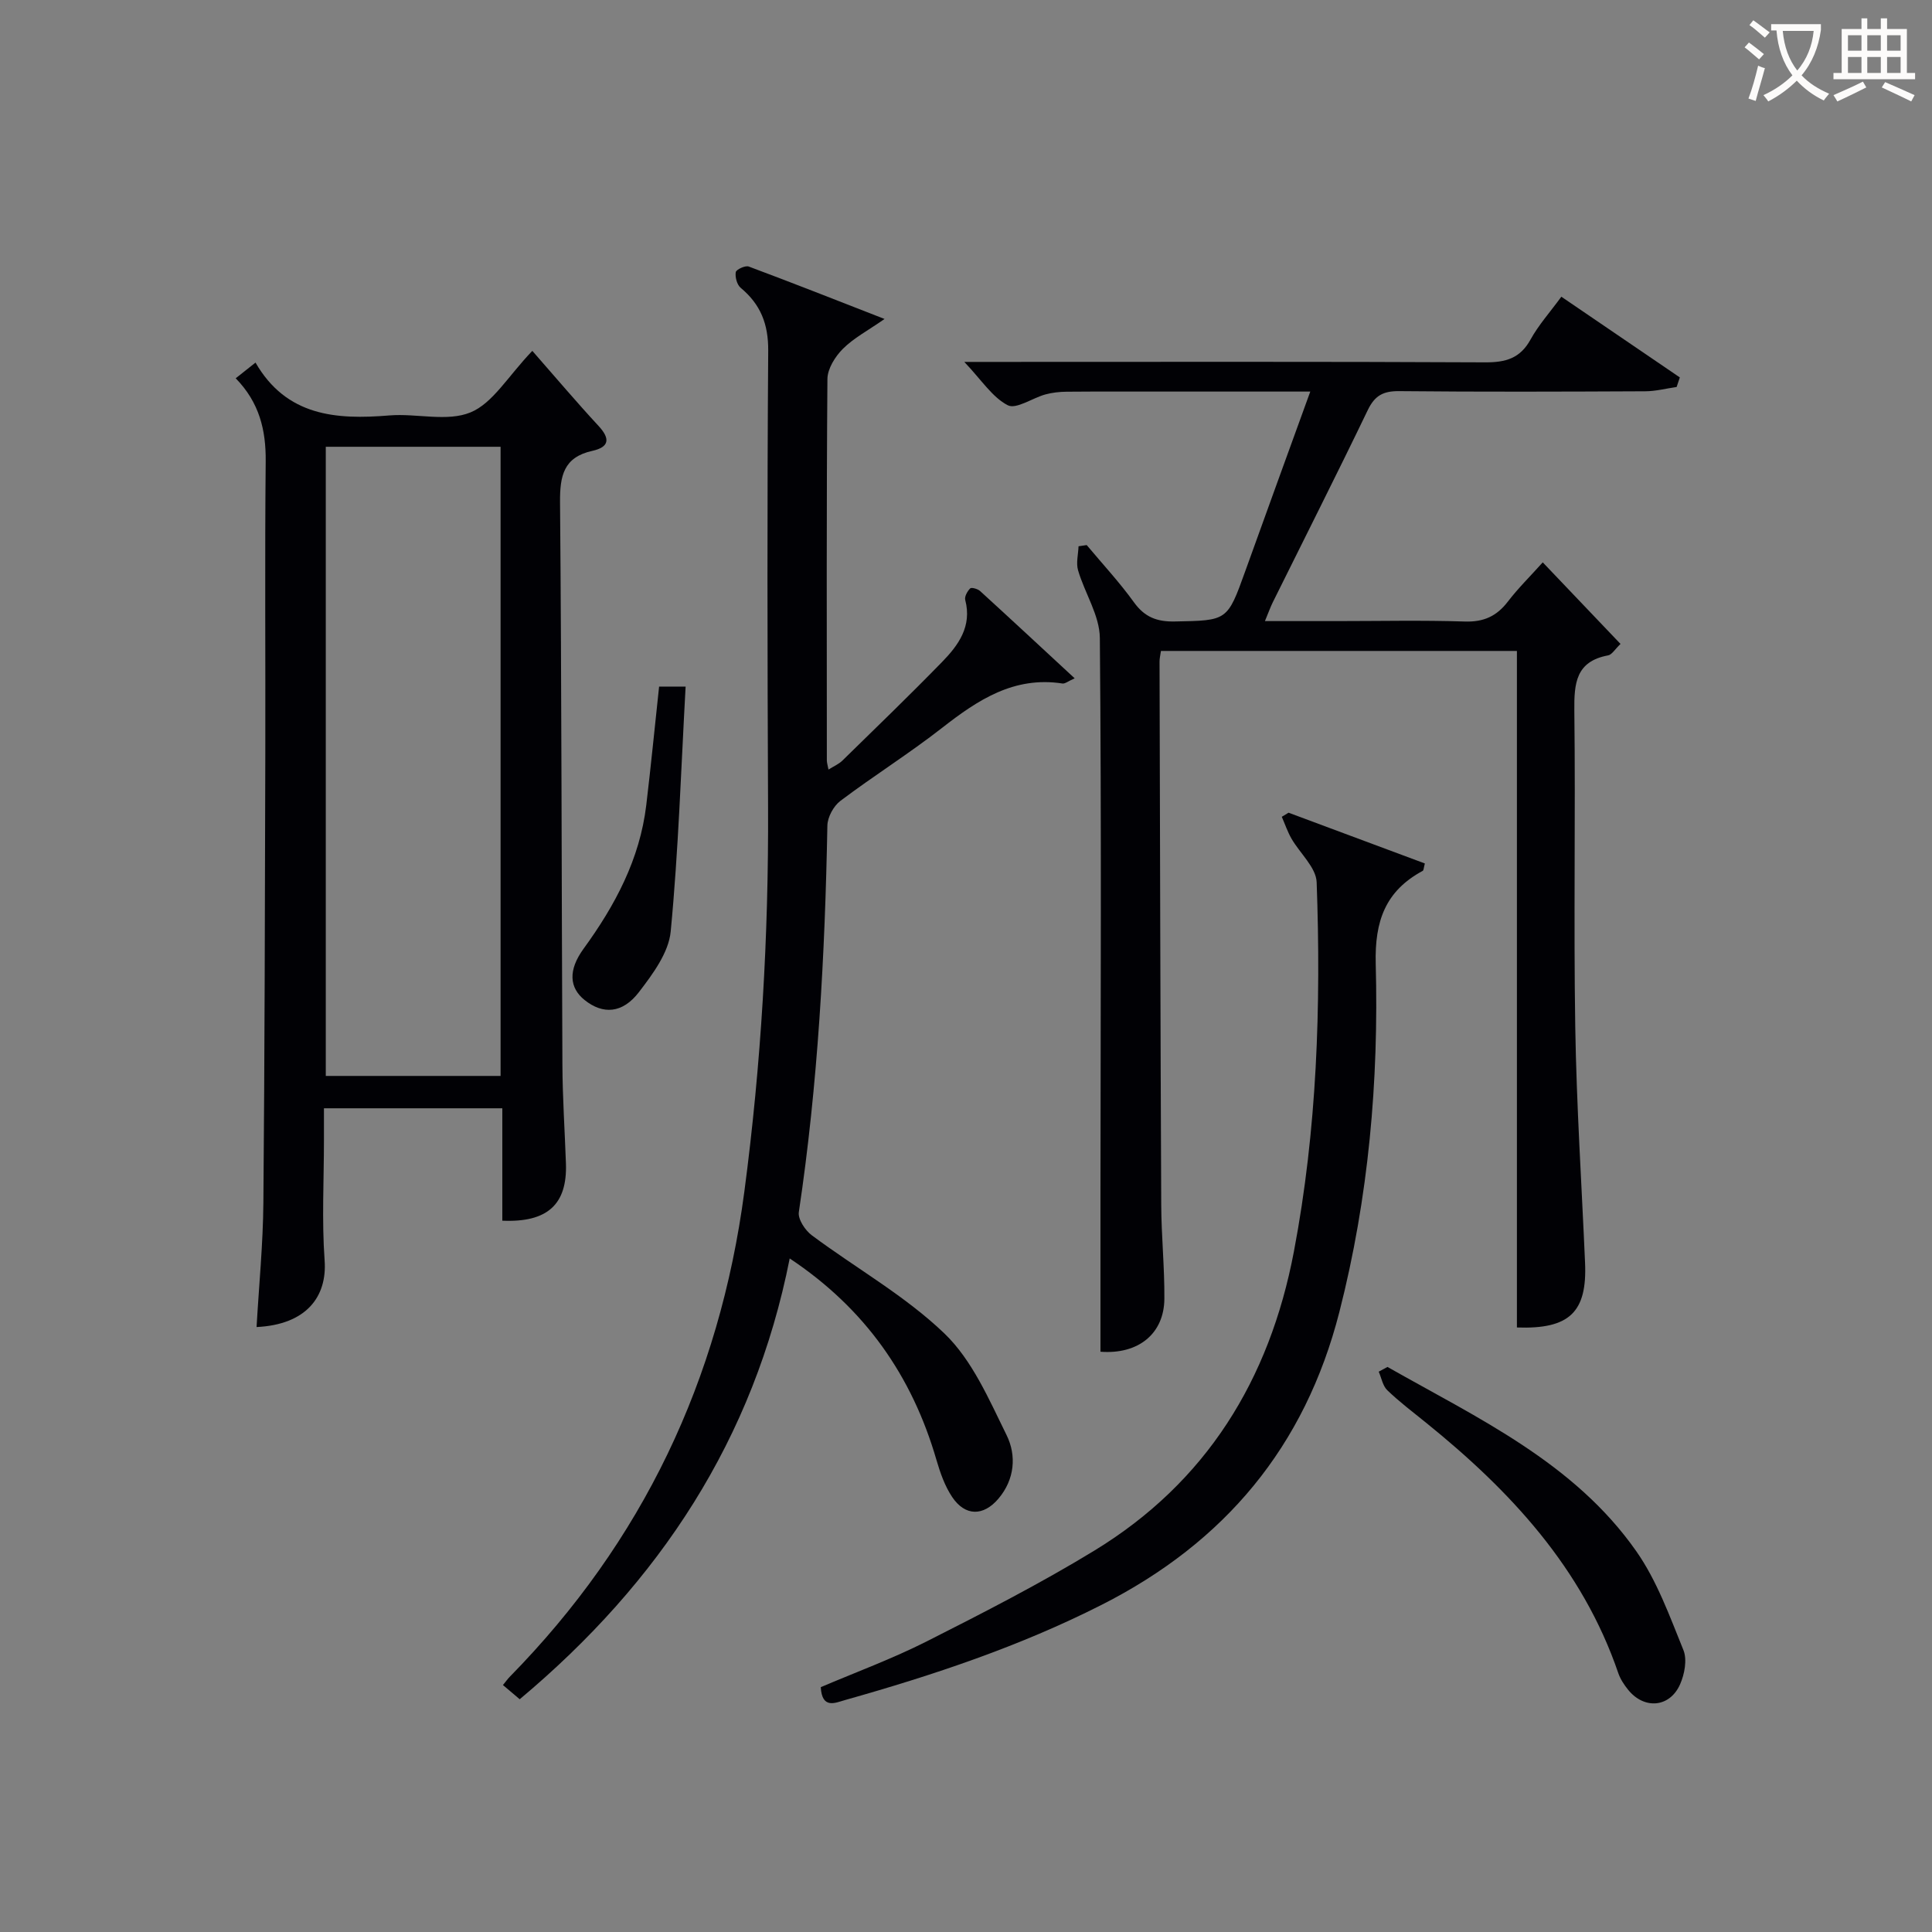 <svg enable-background="new 0 0 400 400" viewBox="0 0 400 400" xmlns="http://www.w3.org/2000/svg"><rect x="0" y="0" width="400" height="400" fill="#808080" stroke="none"/><g fill="#010105"><path d="m227.84 279.86c0-11.08-.01-22.19 0-33.3.03-38.16.22-76.31-.13-114.47-.04-4.68-3.13-9.29-4.51-14.02-.44-1.52.04-3.3.1-4.97.56-.08 1.12-.17 1.69-.25 3.29 3.93 6.8 7.71 9.79 11.86 2.21 3.06 4.74 4.03 8.43 3.96 10.92-.21 10.89-.07 14.63-10.48 4.37-12.16 8.79-24.3 13.44-37.12-10.26 0-19.86 0-29.45 0-7 0-14-.03-20.99.03-1.48.01-3.01.18-4.43.57-2.67.74-6.04 3.13-7.77 2.23-3.18-1.64-5.38-5.17-8.99-8.97h6.37c33.82 0 67.65-.08 101.47.09 4.25.02 7.24-.82 9.39-4.72 1.66-3.01 4.02-5.64 6.38-8.87 8.39 5.71 16.46 11.21 24.53 16.71-.22.66-.44 1.32-.66 1.98-2.16.31-4.31.88-6.47.89-17 .08-33.99.14-50.99-.03-3.29-.03-5.03.91-6.48 3.91-6.42 13.34-13.11 26.55-19.68 39.82-.49 1-.86 2.05-1.62 3.88h14.87c8.83 0 17.67-.2 26.49.09 3.92.13 6.61-1.09 8.94-4.13 2.11-2.76 4.61-5.21 7.22-8.12 5.48 5.75 10.71 11.24 16.1 16.89-1.16 1.11-1.78 2.22-2.57 2.37-6.69 1.24-7.05 5.79-6.99 11.45.26 21.82-.16 43.66.19 65.48.26 16.29 1.33 32.57 2.03 48.86.44 10.18-3.22 13.75-14.11 13.36 0-46.55 0-93.13 0-140.07-24.84 0-49.23 0-73.7 0-.13.94-.3 1.58-.29 2.23.1 37.49.18 74.97.35 112.46.03 6.48.7 12.96.65 19.43-.05 7.23-5.37 11.57-13.23 10.97z"/><path d="m48.8 78.32c1.48-1.17 2.49-1.98 4.1-3.25 6.4 11.09 16.66 11.86 27.72 10.94 5.63-.46 11.95 1.37 16.8-.63 4.61-1.9 7.72-7.44 12.79-12.74 4.87 5.55 9.17 10.64 13.69 15.52 2.48 2.67 2.27 4.4-1.28 5.19-5.93 1.31-6.71 5.16-6.67 10.6.33 38.82.31 77.65.49 116.47.03 6.82.49 13.63.73 20.44.3 8.49-3.81 12.28-13.17 11.87 0-7.61 0-15.24 0-23.27-12.24 0-24.15 0-36.93 0v6.52c0 8.33-.46 16.7.14 24.99.54 7.5-3.8 13.29-14.09 13.78.49-8.61 1.34-17.19 1.41-25.78.27-30.99.32-61.98.4-92.97.05-20.16-.12-40.33.08-60.49.06-6.48-1.31-12.17-6.21-17.19zm54.84 144.44c0-43.75 0-86.98 0-130.26-12.32 0-24.35 0-36.19 0v130.26z"/><path d="m222.5 140.44c-1.35.59-2 1.16-2.54 1.07-10.02-1.54-17.49 3.39-24.89 9.17-6.81 5.32-14.17 9.93-21.07 15.13-1.42 1.07-2.67 3.37-2.7 5.13-.5 26.78-1.94 53.48-5.91 80.01-.22 1.46 1.3 3.77 2.68 4.8 9.16 6.83 19.35 12.53 27.5 20.37 5.73 5.52 9.2 13.63 12.83 21 2.08 4.21 1.7 9.18-1.69 13.17-3.11 3.66-6.88 3.65-9.56-.33-1.53-2.27-2.49-5.03-3.27-7.7-5.05-17.4-14.78-31.34-30.38-41.71-7.41 37.43-26.96 67.03-55.9 91.26-1.17-.99-2.24-1.9-3.47-2.94.61-.74.97-1.26 1.41-1.71 27.5-28.02 43.41-61.46 48.57-100.46 3.5-26.47 5.03-52.95 4.91-79.59-.14-31.49-.2-62.99.03-94.48.04-5.54-1.57-9.6-5.7-13.04-.77-.64-1.18-2.22-1.02-3.24.09-.55 1.97-1.43 2.68-1.17 9.12 3.4 18.18 6.98 28.13 10.86-3.48 2.42-6.4 3.95-8.63 6.18-1.6 1.6-3.18 4.12-3.2 6.24-.21 26.33-.13 52.65-.12 78.98 0 .47.16.94.34 1.89 1.11-.7 2.14-1.13 2.88-1.86 6.91-6.75 13.86-13.47 20.6-20.38 3.41-3.49 6.27-7.4 4.83-12.88-.18-.69.44-1.81 1.03-2.39.27-.26 1.56.1 2.05.55 6.38 5.82 12.7 11.7 19.58 18.07z"/><path d="m266.78 168.26c9.42 3.51 18.85 7.02 28.22 10.51-.25.94-.24 1.43-.44 1.53-7.72 4.16-9.96 10.38-9.73 19.23.64 24.3-1.47 48.42-7.53 72.11-7.12 27.86-23.73 47.71-49.23 60.63-16.98 8.61-34.89 14.57-53.12 19.71-2.04.58-4.76 1.92-5.02-2.67 7.21-3.08 14.81-5.87 21.98-9.5 11.7-5.92 23.42-11.92 34.61-18.74 23.24-14.16 36.32-35.4 41.36-61.91 4.81-25.3 5.64-50.87 4.72-76.49-.11-3.08-3.48-6.01-5.23-9.07-.81-1.42-1.33-2.99-1.99-4.49.46-.29.93-.57 1.4-.85z"/><path d="m287.26 283.01c18.71 10.62 38.62 19.78 51.49 38.12 4.3 6.12 6.93 13.48 9.78 20.49.81 1.99.24 5.02-.7 7.13-2.16 4.82-7.45 5.21-10.76 1.08-.82-1.02-1.59-2.18-2.01-3.4-7.44-21.78-22.37-37.79-39.81-51.87-2.71-2.19-5.51-4.31-8.02-6.72-.95-.91-1.21-2.55-1.78-3.85.6-.33 1.21-.65 1.81-.98z"/><path d="m136.46 142.15h5.49c-.95 17.09-1.48 33.95-3.09 50.71-.42 4.38-3.71 8.81-6.57 12.54-3.43 4.48-7.49 4.66-11.26 1.64-3.15-2.52-3.45-6.16-.21-10.61 6.53-8.98 11.64-18.53 12.98-29.72.96-8.04 1.75-16.11 2.66-24.56z"/></g><path d="m362.1 8.8c1.1.8 2.1 1.6 3.1 2.4l-1 1.1c-1.3-1.1-2.3-2-3-2.5zm1.9 4.8c.5.2.9.4 1.4.5-.6 2.3-1.3 4.5-1.9 6.8l-1.5-.5c.8-2.1 1.4-4.3 2-6.8zm-1-9.4c1.3.9 2.4 1.8 3.4 2.5l-1 1.1c-1.4-1.2-2.4-2.1-3.2-2.6zm3.7 2.2v-1.4h10.3v1.2c-.5 3.6-1.8 6.8-4 9.4 1.5 1.6 3.4 2.8 5.7 3.8-.3.4-.7.8-1.1 1.4-2.3-1.1-4.1-2.5-5.6-4.1-1.6 1.6-3.6 3.1-5.9 4.3-.3-.5-.7-.9-1-1.3 2.4-1.1 4.4-2.5 6-4.1-1.9-2.5-3-5.6-3.3-9.3h-1.1zm8.8 0h-6.4c.3 3.3 1.3 6 3 8.2 2-2.3 3.1-5.1 3.4-8.2z" fill="#fcfbfa"/><path d="m385.3 3.8h1.3v2.2h2.8v-2.2h1.3v2.2h4.1v9.1h1.7v1.3h-16.9v-1.3h1.7v-9.1h4.1v-2.2zm.4 13.1.7 1.2c-1.8.9-3.8 1.9-6 2.9-.2-.4-.5-.8-.8-1.3 2.3-1 4.3-1.9 6.1-2.8zm-3.1-6.4h2.8v-3.2h-2.8zm0 4.6h2.8v-3.3h-2.8zm4-4.6h2.8v-3.2h-2.8zm0 4.6h2.8v-3.3h-2.8zm3.7 1.9c2.1.9 4.1 1.8 6.1 2.7l-.7 1.3c-2.2-1.1-4.2-2-6.1-2.9zm3.2-9.7h-2.8v3.2h2.8zm-2.8 7.8h2.8v-3.3h-2.8z" fill="#fcfbfa"/></svg>
